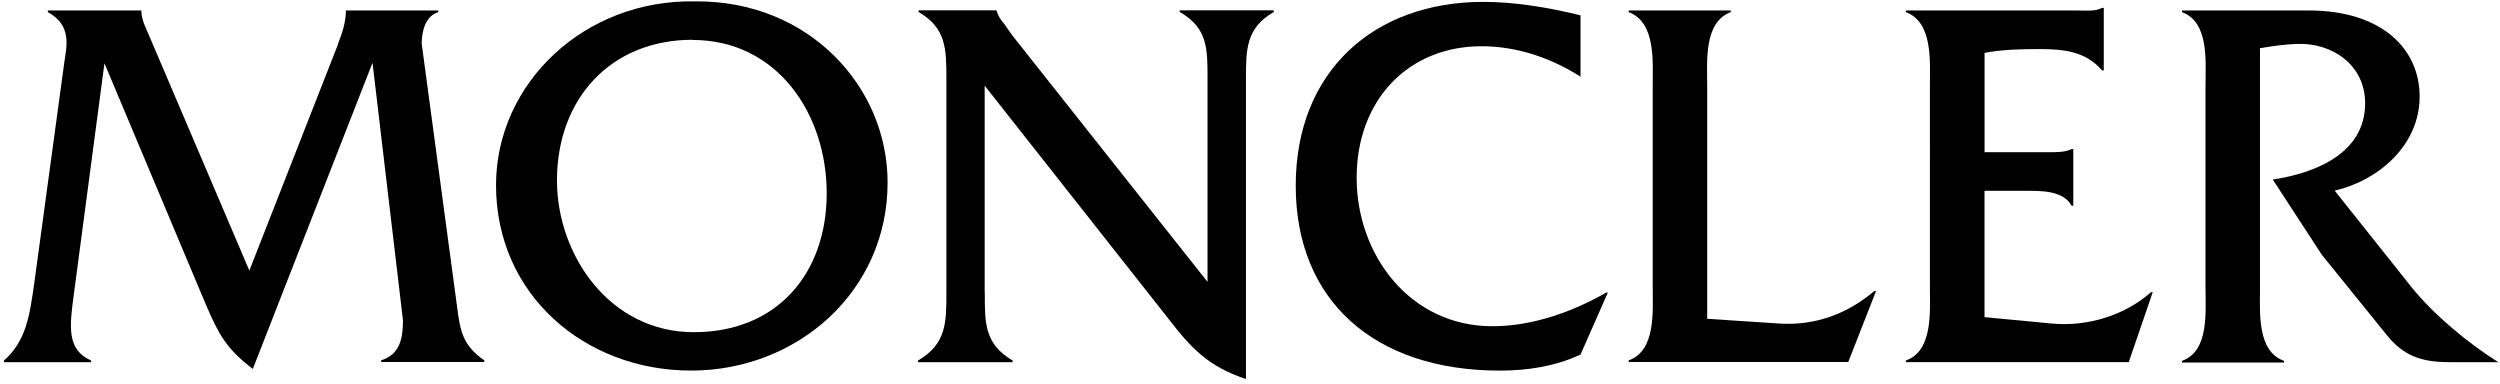 <?xml version="1.0" encoding="UTF-8"?>
<svg id="Calque_1" xmlns="http://www.w3.org/2000/svg" xmlns:xlink="http://www.w3.org/1999/xlink" viewBox="0 0 944.66 145.2">
  <g>
    <path fill-rule="evenodd" d="M127.69,16.66c1.63-4.25,3-8.26,3-12.51v-.19h34.91v.63c-4.82,1.44-6.26,7.26-6.26,11.89l13.33,99.1c1.19,9.51,2.19,14.95,10.32,20.58v.63h-38.98v-.63c7.07-2.19,8.26-8.26,8.26-15.14l-11.51-97.29-45.23,115.68c-10.07-7.7-12.95-13.14-17.77-24.4L39.47,23.92l-11.51,86.84c-1.63,12.32-3,21.21,6.44,25.46v.63H1.5v-.63c8.51-7.45,9.7-17.39,11.32-28.28L24.33,23.35c.81-5.63,3-13.76-6.26-18.77v-.63h35.35v.19c0,3.25,1.63,6.26,2.82,9.07l37.98,89.03L127.75,16.66h-.06Z"/>
    <path fill-rule="evenodd" d="M263.13.52c42.42-.19,72.26,32.09,72.26,68.44,0,41.17-34.1,71.07-74.26,71.07s-73.7-28.65-73.7-70.07C187.43,31.61,220.72-.48,263.13.52ZM261.76,15.03c-31.28,0-51.3,22.59-51.3,53.12,0,28.28,19.96,57.37,51.68,57.37s50.24-22.4,50.24-52.49-18.77-57.93-50.68-57.93l.06-.06Z"/>
    <path fill-rule="evenodd" d="M372.12,110.57c0,11.32-.19,19.39,10.51,25.65v.63h-35.72v-.63c10.7-6.26,10.7-14.33,10.7-25.65V29.99c0-11.32,0-19.39-10.51-25.46v-.63h29.47v.19c.81,2.44,1.63,3.44,3,5.07l2.82,4.07,73.89,93.28V29.99c0-11.32.19-19.39-10.51-25.46v-.63h35.54v.63c-10.51,6.07-10.51,14.14-10.51,25.46v113.24c-14.33-4.82-20.58-11.51-29.47-23.02l-69.26-87.84v78.14l.06.06Z"/>
    <path fill-rule="evenodd" d="M597.22,28.98c-11.07-7.07-24.02-11.51-37.35-11.51-27.84,0-47.24,20.4-47.24,49.68s20.21,56.12,51.3,56.12c15.14,0,30.28-5.44,42.98-12.7h.63l-10.32,23.4c-9.51,4.44-19.96,6.07-30.47,6.07-47.67,0-77.14-26.65-77.14-69.88S519.14.71,560.5.71c12.32,0,24.84,2.19,36.72,5.07v23.21Z"/>
    <path fill-rule="evenodd" d="M672.55,122.27c13.7.81,25.65-3.82,35.72-12.32h.63l-10.51,26.84h-82.96v-.63c10.32-3.63,9.07-18.58,9.07-27.65V32.43c0-9.26,1.19-24.02-9.07-27.84v-.63h38.54v.63c-10.26,3.82-8.88,18.77-8.88,27.84v88.03l27.47,1.81Z"/>
    <path fill-rule="evenodd" d="M749.82,119.83l25.65,2.44c13.33,1.19,27.28-3,37.35-11.89h.63l-9.07,26.46h-84.21v-.63c10.32-3.63,9.07-18.58,9.07-27.65V32.43c0-9.26,1.19-24.02-9.07-27.84v-.63h64.63c3.44,0,6.88.44,9.51-1h.63v23.65h-.63c-6.26-7.26-14.51-8.07-23.84-8.07-7.07,0-14.14.19-20.58,1.44v37.54h24.02c3.25,0,6.44,0,8.88-1.19h.63v21.4h-.63c-3.25-5.88-11.7-5.63-17.96-5.63h-14.95v47.86l-.06-.13Z"/>
    <path fill-rule="evenodd" d="M872.5,3.96c27.03,0,41.79,14.14,41.79,32.53s-15.52,31.72-32.1,35.54l29.09,36.54c8.51,10.51,21.21,21.02,32.72,28.28h-18.58c-10.7,0-17.39-2.63-23.4-10.07l-24.65-30.47-18.58-28.47c16.14-2.44,34.91-9.89,34.91-28.84,0-14.51-12.51-23.02-26.03-22.4-4.63.19-9.07.81-13.7,1.63v90.47c0,9.26-1.19,24.02,9.07,27.65v.63h-38.54v-.63c10.32-3.63,8.88-18.58,8.88-27.65V32.43c0-9.26,1.44-24.02-8.88-27.84v-.63h48.05-.06Z"/>
  </g>
</svg>